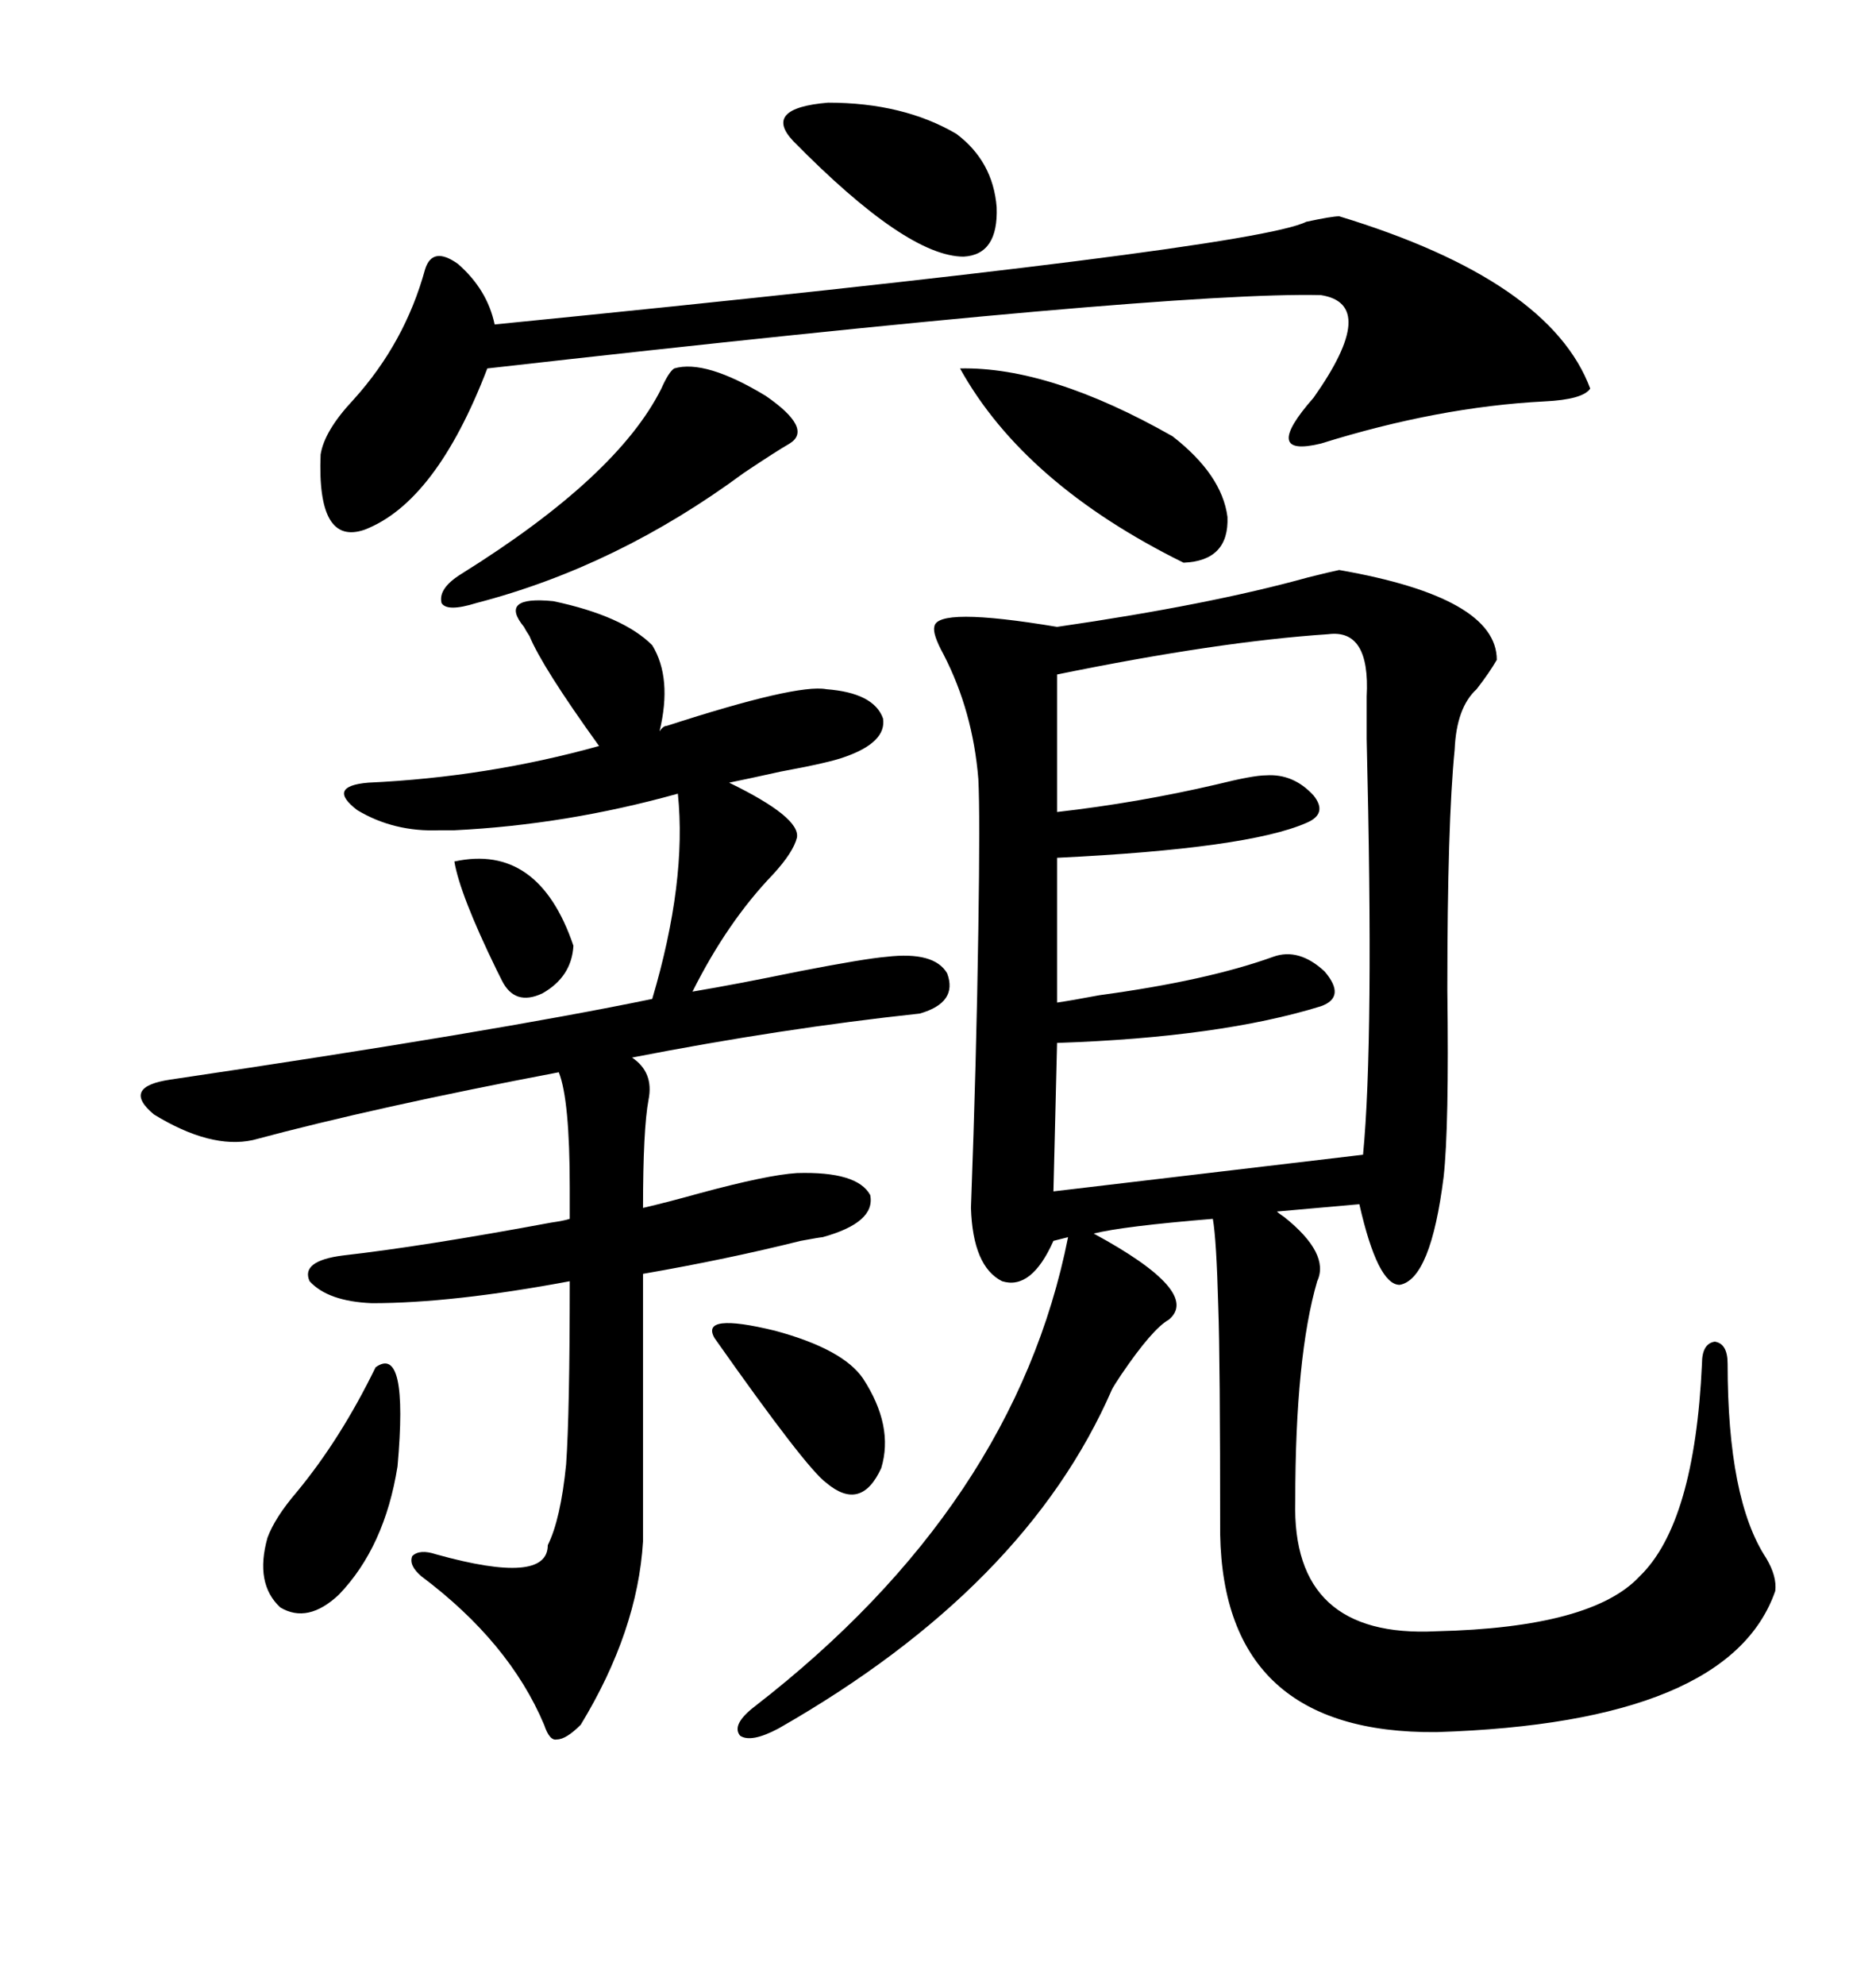 <svg xmlns="http://www.w3.org/2000/svg" xmlns:xlink="http://www.w3.org/1999/xlink" width="300" height="317.285"><path d="M214.16 91.11L214.16 91.11Q239.36 95.51 239.36 105.47L239.36 105.47Q238.18 107.52 236.13 110.16L236.13 110.16Q232.91 113.09 232.62 119.82L232.62 119.82Q231.45 131.54 231.45 158.20L231.45 158.20Q231.74 180.18 230.86 188.09L230.86 188.09Q228.81 204.49 223.83 205.37L223.83 205.37Q220.31 205.37 217.38 192.48L217.38 192.48L204.20 193.65Q204.49 193.95 205.37 194.53L205.37 194.53Q212.70 200.39 210.64 204.79L210.64 204.79Q207.13 216.80 207.13 239.94L207.13 239.94Q206.54 261.91 229.69 260.74L229.69 260.74Q254.59 260.16 262.21 251.95L262.21 251.95Q271.00 243.46 272.17 217.97L272.17 217.97Q272.17 214.75 274.22 214.45L274.22 214.45Q276.27 214.75 276.27 217.97L276.27 217.97Q276.27 239.65 282.42 249.02L282.42 249.02Q284.18 251.95 283.89 254.30L283.89 254.30Q276.56 275.39 229.69 276.86L229.69 276.86Q195.70 277.15 195.12 245.21L195.12 245.21Q195.12 217.09 194.82 208.89L194.82 208.89Q194.53 198.05 193.95 194.82L193.95 194.82Q179.59 196.00 174.90 197.17L174.90 197.17Q192.19 206.54 186.91 210.94L186.91 210.94Q184.28 212.40 179.30 219.73L179.30 219.73Q178.13 221.48 177.83 222.07L177.83 222.07Q164.06 253.71 124.51 276.27L124.51 276.27Q120.12 278.61 118.36 277.44L118.36 277.44Q116.89 275.68 120.70 272.75L120.70 272.75Q162.30 240.53 170.80 197.75L170.80 197.75L168.46 198.34Q164.94 206.25 160.25 204.79L160.25 204.79Q155.57 202.44 155.27 193.07L155.27 193.07Q156.15 169.34 156.45 148.54L156.45 148.54Q156.74 130.08 156.45 124.51L156.45 124.51Q155.57 113.67 150.88 104.59L150.88 104.59Q149.12 101.37 149.41 100.20L149.41 100.20Q149.71 96.97 169.04 100.20L169.04 100.20Q193.36 96.68 209.18 92.29L209.18 92.29Q212.70 91.41 214.16 91.11ZM106.64 116.02L106.64 116.02Q127.44 109.28 132.13 110.16L132.13 110.16Q139.75 110.74 141.21 114.84L141.21 114.84Q141.80 118.65 135.06 121.00L135.06 121.00Q132.71 121.88 124.80 123.34L124.80 123.34Q119.53 124.51 116.60 125.10L116.60 125.10Q128.03 130.66 127.44 133.89L127.44 133.89Q126.86 136.23 123.63 139.75L123.63 139.75Q116.31 147.36 110.74 158.50L110.74 158.50Q117.77 157.32 127.73 155.27L127.73 155.27Q138.28 153.22 141.80 152.93L141.80 152.93Q149.41 152.05 151.46 155.57L151.46 155.57Q153.22 160.25 147.07 162.01L147.07 162.01Q125.10 164.36 101.07 169.04L101.07 169.04Q104.59 171.39 103.71 175.78L103.71 175.78Q102.83 180.47 102.83 193.07L102.83 193.07Q106.64 192.19 111.91 190.72L111.91 190.72Q122.75 187.79 127.44 187.50L127.44 187.50Q137.11 187.21 139.16 191.02L139.16 191.02Q140.04 195.41 131.54 197.75L131.54 197.75Q131.25 197.75 128.03 198.34L128.03 198.34Q116.31 201.27 102.83 203.61L102.83 203.61L102.83 246.39Q101.95 260.74 92.87 275.68L92.87 275.68Q90.53 278.03 89.06 278.03L89.06 278.03Q87.89 278.32 87.01 275.68L87.01 275.68Q81.45 262.50 67.38 251.95L67.38 251.95Q65.33 250.20 65.92 248.73L65.92 248.73Q67.09 247.56 69.73 248.44L69.73 248.44Q87.60 253.42 87.60 246.97L87.60 246.97Q89.65 242.87 90.53 234.08L90.53 234.08Q91.11 225.88 91.11 204.79L91.11 204.79Q72.36 208.30 59.47 208.30L59.47 208.30Q52.44 208.01 49.51 204.79L49.51 204.79Q48.05 201.56 54.79 200.68L54.79 200.68Q67.68 199.22 88.18 195.41L88.18 195.41Q90.23 195.12 91.11 194.82L91.11 194.82L91.11 189.84Q91.11 175.78 89.36 171.39L89.36 171.39Q60.06 176.95 40.43 182.23L40.43 182.23Q33.69 183.69 24.61 178.13L24.61 178.13Q19.34 173.73 27.25 172.56L27.25 172.56Q78.81 164.94 104.30 159.67L104.30 159.67Q109.86 140.92 108.40 126.86L108.40 126.86Q90.53 131.84 72.66 132.71L72.66 132.71Q71.19 132.71 70.31 132.71L70.31 132.71Q62.99 133.01 57.13 129.49L57.13 129.49Q52.15 125.68 58.89 125.10L58.89 125.10Q77.93 124.22 95.80 119.24L95.80 119.24Q86.72 106.64 84.67 101.66L84.67 101.66Q84.08 100.78 83.79 100.20L83.79 100.20Q79.69 95.21 88.48 96.09L88.48 96.09Q99.61 98.44 104.30 103.13L104.30 103.13Q107.52 108.40 105.47 116.89L105.47 116.89Q106.05 116.02 106.64 116.02ZM212.40 101.37L212.40 101.37Q194.82 102.54 169.04 107.81L169.04 107.81L169.04 129.79Q181.93 128.32 194.53 125.39L194.53 125.39Q200.39 123.93 202.44 123.93L202.44 123.93Q206.84 123.63 210.06 127.15L210.06 127.15Q212.40 130.08 208.89 131.54L208.89 131.54Q199.51 135.64 169.04 137.11L169.04 137.11L169.04 160.25Q171.09 159.96 175.78 159.08L175.78 159.08Q193.07 156.74 203.61 152.93L203.61 152.93Q207.71 151.46 211.82 155.27L211.82 155.27Q215.33 159.38 211.23 160.84L211.23 160.84Q195.12 165.82 169.04 166.70L169.04 166.70L168.46 190.43L217.97 184.57Q219.73 166.41 218.55 118.07L218.55 118.07Q218.55 113.67 218.55 111.33L218.55 111.33Q219.14 100.49 212.40 101.37ZM214.16 34.57L214.16 34.57Q247.85 44.82 254.30 62.11L254.30 62.11Q253.13 63.87 246.97 64.16L246.97 64.16Q229.98 65.04 211.23 70.90L211.23 70.90Q201.56 73.24 210.06 63.57L210.06 63.57Q220.61 48.63 211.23 47.17L211.23 47.17Q186.62 46.58 77.93 58.89L77.93 58.89Q69.73 80.27 58.30 84.67L58.30 84.67Q50.68 87.30 51.27 72.66L51.27 72.66Q51.86 68.85 56.54 63.87L56.54 63.87Q64.75 54.79 67.97 43.07L67.97 43.07Q69.14 39.26 73.24 42.19L73.24 42.19Q77.93 46.29 79.10 51.86L79.10 51.86Q200.10 39.84 208.89 35.45L208.89 35.45Q212.99 34.57 214.16 34.57ZM107.81 58.89L107.81 58.89Q112.79 57.42 122.46 63.28L122.46 63.28Q130.08 68.55 126.27 70.90L126.27 70.90Q124.22 72.07 118.95 75.59L118.95 75.59Q98.73 90.53 76.17 96.39L76.17 96.39Q71.48 97.85 70.61 96.39L70.61 96.39Q70.02 94.04 73.83 91.70L73.83 91.70Q98.73 76.17 105.76 62.11L105.76 62.11Q106.93 59.47 107.81 58.89ZM153.52 58.89L153.52 58.89Q167.87 58.59 187.50 69.73L187.50 69.73Q195.41 75.88 196.29 82.62L196.29 82.62Q196.58 89.65 189.26 89.94L189.26 89.94Q163.77 77.34 153.52 58.89ZM126.86 22.56L126.86 22.56Q121.88 17.29 132.42 16.41L132.42 16.41Q144.43 16.41 152.93 21.39L152.93 21.39Q158.79 25.78 159.38 33.11L159.38 33.11Q159.67 40.72 154.10 41.02L154.10 41.02Q145.02 41.02 126.86 22.56ZM60.06 218.55L60.06 218.55Q65.33 214.75 63.57 234.38L63.57 234.38Q61.52 247.27 54.20 254.88L54.20 254.88Q49.22 259.57 44.82 256.93L44.82 256.93Q40.72 253.13 42.77 245.80L42.77 245.80Q43.95 242.58 47.46 238.48L47.46 238.48Q54.49 229.98 60.06 218.55ZM114.26 213.87L114.26 213.87Q111.91 209.77 123.93 212.70L123.93 212.70Q134.77 215.63 137.99 220.31L137.99 220.31Q142.97 227.93 140.92 234.67L140.92 234.67Q137.70 241.70 132.13 237.01L132.13 237.01Q128.91 234.67 114.26 213.87ZM72.66 137.70L72.66 137.70Q86.13 134.77 91.70 151.17L91.70 151.17Q91.41 156.15 86.72 158.79L86.72 158.79Q82.32 160.84 80.27 156.74L80.27 156.74Q79.98 156.15 79.39 154.98L79.39 154.98Q73.54 142.97 72.66 137.70Z"/></svg>